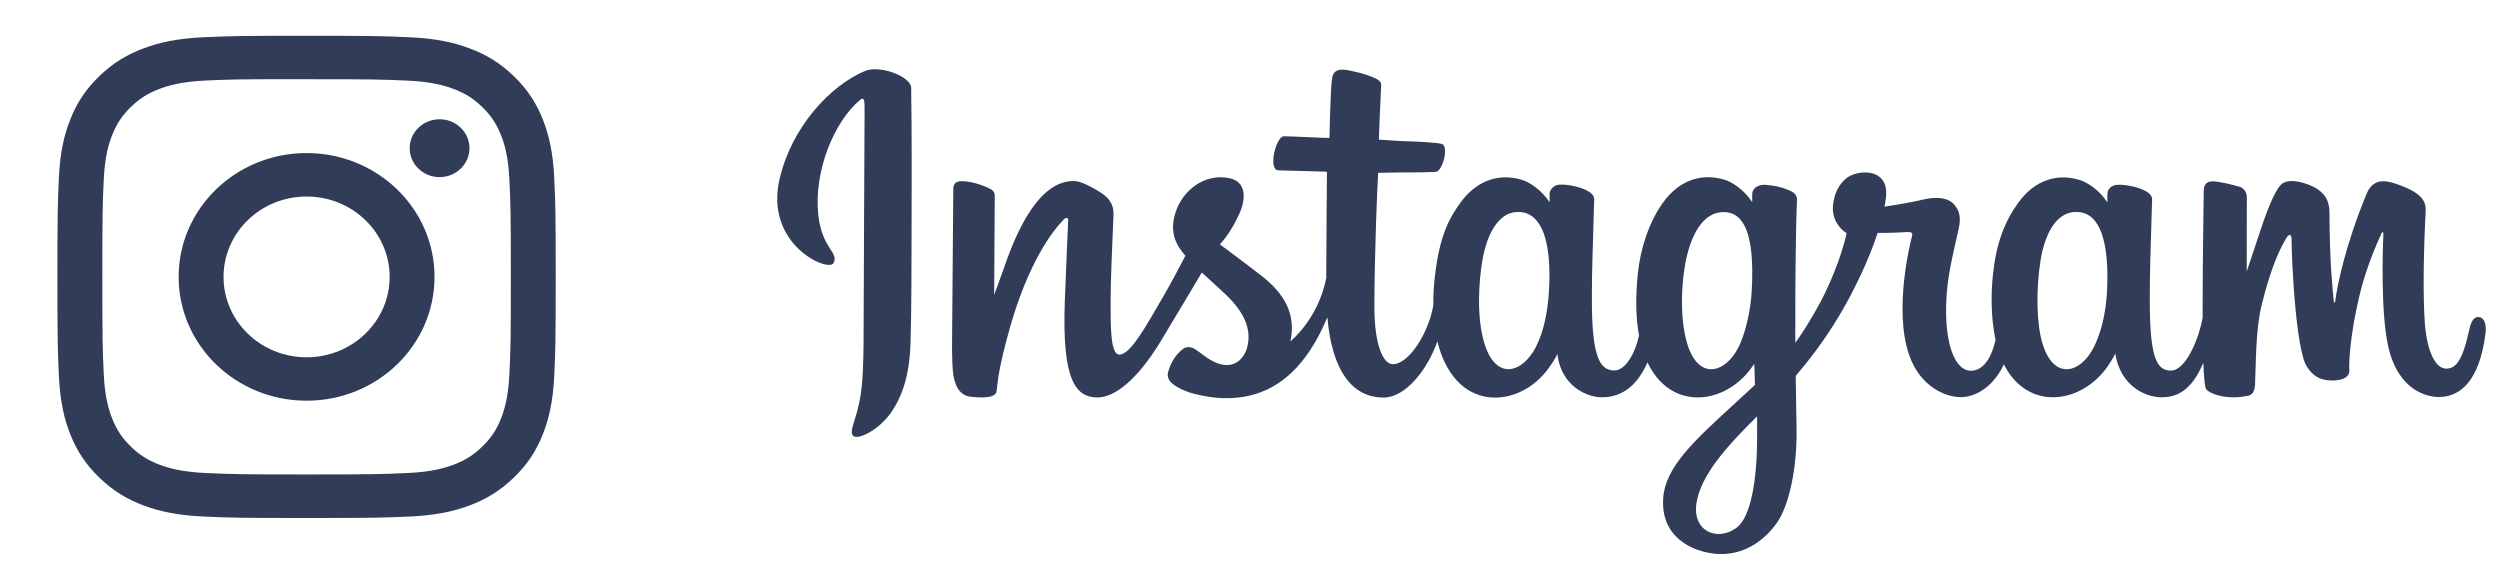 <svg width="154" height="35" viewBox="0 0 154 35" fill="none" xmlns="http://www.w3.org/2000/svg">
<g clip-path="url(#clip0_439_1476)">
<path d="M18.886 2.204C14.718 2.204 14.194 2.221 12.557 2.294C10.924 2.366 9.808 2.616 8.832 2.984C7.823 3.363 6.967 3.87 6.113 4.696C5.26 5.522 4.735 6.351 4.342 7.327C3.962 8.272 3.703 9.351 3.629 10.932C3.556 12.516 3.537 13.023 3.537 17.057C3.537 21.09 3.555 21.595 3.629 23.179C3.704 24.761 3.963 25.84 4.342 26.784C4.735 27.761 5.259 28.59 6.113 29.415C6.965 30.241 7.822 30.75 8.83 31.13C9.807 31.497 10.922 31.747 12.556 31.82C14.193 31.892 14.716 31.909 18.884 31.909C23.053 31.909 23.574 31.892 25.211 31.82C26.845 31.747 27.962 31.497 28.938 31.13C29.947 30.75 30.802 30.241 31.655 29.415C32.509 28.59 33.033 27.761 33.426 26.785C33.804 25.84 34.063 24.76 34.14 23.18C34.213 21.595 34.232 21.09 34.232 17.057C34.232 13.023 34.213 12.517 34.14 10.932C34.063 9.351 33.804 8.272 33.426 7.327C33.033 6.351 32.509 5.522 31.655 4.696C30.801 3.87 29.948 3.363 28.937 2.984C27.959 2.616 26.843 2.366 25.209 2.294C23.572 2.221 23.051 2.204 18.881 2.204H18.886ZM17.509 4.88C17.918 4.88 18.374 4.88 18.886 4.88C22.984 4.88 23.47 4.895 25.088 4.966C26.584 5.032 27.396 5.274 27.937 5.477C28.654 5.747 29.164 6.068 29.701 6.588C30.238 7.108 30.571 7.603 30.85 8.296C31.06 8.819 31.31 9.605 31.378 11.053C31.452 12.619 31.468 13.089 31.468 17.053C31.468 21.017 31.452 21.487 31.378 23.053C31.31 24.501 31.06 25.287 30.85 25.81C30.572 26.503 30.238 26.997 29.701 27.516C29.164 28.036 28.654 28.358 27.937 28.627C27.397 28.831 26.584 29.073 25.088 29.139C23.47 29.21 22.984 29.226 18.886 29.226C14.788 29.226 14.302 29.21 12.684 29.139C11.188 29.072 10.375 28.83 9.834 28.627C9.118 28.358 8.606 28.036 8.069 27.516C7.532 26.996 7.199 26.502 6.921 25.809C6.71 25.286 6.46 24.5 6.392 23.052C6.318 21.486 6.304 21.016 6.304 17.049C6.304 13.083 6.318 12.615 6.392 11.05C6.46 9.601 6.71 8.816 6.921 8.292C7.199 7.599 7.532 7.104 8.069 6.584C8.606 6.064 9.118 5.742 9.834 5.472C10.375 5.268 11.188 5.027 12.684 4.96C14.1 4.898 14.649 4.88 17.509 4.877V4.88ZM27.078 7.347C26.062 7.347 25.237 8.144 25.237 9.128C25.237 10.112 26.062 10.911 27.078 10.911C28.095 10.911 28.92 10.112 28.92 9.128C28.92 8.144 28.095 7.346 27.078 7.346V7.347ZM18.886 9.429C14.533 9.429 11.004 12.844 11.004 17.057C11.004 21.269 14.533 24.683 18.886 24.683C23.239 24.683 26.767 21.269 26.767 17.057C26.767 12.844 23.239 9.429 18.886 9.429ZM18.886 12.106C21.711 12.106 24.002 14.322 24.002 17.057C24.002 19.791 21.711 22.008 18.886 22.008C16.06 22.008 13.77 19.791 13.77 17.057C13.77 14.322 16.06 12.106 18.886 12.106Z" fill="#303C58"/>
</g>
<g clip-path="url(#clip1_439_1476)">
<path d="M53.292 4.368C51.142 5.268 48.769 7.82 48.024 11.015C47.073 15.067 51.022 16.78 51.339 16.215C51.716 15.556 50.628 15.333 50.406 13.226C50.123 10.519 51.391 7.486 52.975 6.159C53.267 5.91 53.258 6.253 53.258 6.895C53.258 8.034 53.198 18.254 53.198 20.387C53.198 23.274 53.078 24.182 52.864 25.09C52.65 26.006 52.299 26.623 52.564 26.854C52.855 27.12 54.123 26.486 54.851 25.467C55.725 24.242 56.033 22.777 56.085 21.183C56.153 19.265 56.145 16.215 56.153 14.476C56.153 12.883 56.179 8.214 56.128 5.405C56.111 4.711 54.2 3.991 53.292 4.368ZM129.796 17.877C129.728 19.376 129.394 20.55 128.983 21.381C128.186 22.982 126.524 23.479 125.822 21.175C125.436 19.924 125.419 17.826 125.693 16.07C125.976 14.288 126.755 12.934 128.058 13.063C129.342 13.183 129.933 14.827 129.796 17.877ZM108.235 27.188C108.218 29.681 107.824 31.866 106.985 32.499C105.794 33.399 104.184 32.722 104.518 30.906C104.809 29.296 106.205 27.651 108.235 25.646C108.235 25.646 108.244 26.101 108.235 27.188ZM107.91 17.868C107.841 19.239 107.482 20.61 107.096 21.381C106.3 22.982 104.629 23.479 103.935 21.175C103.464 19.599 103.575 17.56 103.807 16.275C104.107 14.605 104.843 13.063 106.171 13.063C107.456 13.063 108.09 14.476 107.91 17.868ZM95.421 17.843C95.343 19.29 95.061 20.498 94.607 21.381C93.784 22.974 92.165 23.479 91.446 21.175C90.932 19.522 91.103 17.26 91.317 16.035C91.634 14.219 92.431 12.943 93.682 13.063C94.958 13.191 95.583 14.827 95.421 17.843ZM152.659 19.53C152.343 19.53 152.205 19.856 152.086 20.395C151.674 22.28 151.246 22.708 150.689 22.708C150.072 22.708 149.516 21.775 149.37 19.907C149.259 18.434 149.276 15.736 149.421 13.037C149.447 12.48 149.302 11.941 147.811 11.401C147.169 11.17 146.243 10.827 145.781 11.941C144.479 15.093 143.965 17.594 143.845 18.605C143.836 18.657 143.776 18.665 143.759 18.545C143.682 17.731 143.511 16.249 143.494 13.149C143.494 12.54 143.365 12.026 142.688 11.607C142.252 11.332 140.941 10.844 140.461 11.427C140.05 11.898 139.57 13.166 139.082 14.673C138.68 15.898 138.397 16.721 138.397 16.721C138.397 16.721 138.405 13.423 138.405 12.172C138.405 11.701 138.08 11.547 137.986 11.512C137.549 11.384 136.684 11.17 136.315 11.17C135.861 11.17 135.75 11.427 135.75 11.795C135.75 11.846 135.681 16.138 135.681 19.145C135.681 19.273 135.681 19.419 135.681 19.573C135.433 20.952 134.619 22.828 133.728 22.828C132.846 22.828 132.426 22.04 132.426 18.468C132.426 16.378 132.486 15.47 132.52 13.962C132.538 13.088 132.572 12.42 132.572 12.275C132.563 11.812 131.758 11.572 131.39 11.487C131.013 11.401 130.687 11.367 130.43 11.384C130.071 11.401 129.814 11.641 129.814 11.966C129.814 12.138 129.814 12.472 129.814 12.472C129.351 11.744 128.597 11.23 128.1 11.084C126.764 10.681 125.359 11.041 124.306 12.515C123.466 13.688 122.961 15.016 122.764 16.926C122.618 18.322 122.669 19.736 122.926 20.935C122.618 22.289 122.036 22.837 121.402 22.837C120.476 22.837 119.808 21.329 119.885 18.734C119.937 17.02 120.279 15.821 120.656 14.082C120.819 13.345 120.682 12.951 120.365 12.583C120.065 12.241 119.431 12.069 118.515 12.283C117.864 12.438 116.93 12.6 116.082 12.729C116.082 12.729 116.133 12.523 116.176 12.163C116.399 10.27 114.335 10.425 113.684 11.024C113.289 11.384 113.024 11.812 112.921 12.575C112.758 13.791 113.752 14.365 113.752 14.365C113.427 15.855 112.63 17.8 111.808 19.205C111.371 19.959 111.028 20.515 110.591 21.115C110.591 20.892 110.591 20.67 110.591 20.455C110.583 17.32 110.625 14.862 110.643 13.971C110.66 13.097 110.694 12.446 110.694 12.3C110.685 11.958 110.488 11.829 110.077 11.666C109.709 11.521 109.281 11.427 108.835 11.392C108.27 11.324 107.927 11.624 107.936 11.975C107.936 12.043 107.936 12.455 107.936 12.455C107.473 11.726 106.719 11.213 106.222 11.067C104.886 10.673 103.481 11.024 102.428 12.498C101.588 13.671 101.04 15.316 100.886 16.892C100.74 18.365 100.766 19.607 100.963 20.661C100.749 21.715 100.14 22.82 99.447 22.82C98.564 22.82 98.059 22.032 98.059 18.459C98.059 16.369 98.119 15.461 98.153 13.954C98.17 13.08 98.204 12.412 98.204 12.266C98.196 11.804 97.391 11.564 97.022 11.478C96.628 11.384 96.294 11.358 96.037 11.375C95.695 11.401 95.455 11.709 95.455 11.932V12.463C94.992 11.735 94.238 11.221 93.742 11.075C92.405 10.681 91.009 11.033 89.947 12.506C89.253 13.465 88.696 14.528 88.405 16.883C88.319 17.56 88.285 18.203 88.293 18.794C88.019 20.481 86.794 22.434 85.801 22.434C85.218 22.434 84.662 21.303 84.662 18.888C84.662 15.667 84.859 11.093 84.893 10.647C84.893 10.647 86.152 10.63 86.4 10.621C87.026 10.613 87.6 10.63 88.439 10.587C88.859 10.57 89.261 9.054 88.833 8.874C88.636 8.788 87.248 8.711 86.692 8.703C86.229 8.694 84.936 8.6 84.936 8.6C84.936 8.6 85.055 5.559 85.081 5.242C85.107 4.976 84.756 4.839 84.559 4.754C84.079 4.548 83.642 4.454 83.128 4.342C82.417 4.197 82.1 4.342 82.04 4.934C81.946 5.842 81.895 8.497 81.895 8.497C81.372 8.497 79.599 8.394 79.085 8.394C78.605 8.394 78.083 10.467 78.751 10.493C79.522 10.519 80.858 10.544 81.74 10.579C81.74 10.579 81.698 15.239 81.698 16.669C81.698 16.823 81.698 16.969 81.698 17.115C81.209 19.659 79.487 21.029 79.487 21.029C79.856 19.35 79.102 18.083 77.74 17.012C77.243 16.618 76.249 15.873 75.144 15.05C75.144 15.05 75.787 14.416 76.352 13.149C76.755 12.249 76.772 11.221 75.787 10.99C74.159 10.613 72.806 11.812 72.412 13.088C72.103 14.082 72.266 14.819 72.874 15.581C72.917 15.633 72.969 15.693 73.02 15.753C72.652 16.464 72.146 17.414 71.718 18.16C70.527 20.215 69.628 21.843 68.951 21.843C68.412 21.843 68.412 20.19 68.412 18.639C68.412 17.303 68.506 15.299 68.591 13.226C68.617 12.54 68.274 12.146 67.701 11.795C67.349 11.581 66.604 11.153 66.176 11.153C65.525 11.153 63.666 11.238 61.901 16.344C61.678 16.986 61.242 18.16 61.242 18.16L61.276 12.026C61.276 11.881 61.199 11.744 61.028 11.649C60.728 11.487 59.94 11.161 59.229 11.161C58.895 11.161 58.723 11.315 58.723 11.632L58.646 21.226C58.646 21.954 58.663 22.802 58.74 23.179C58.809 23.548 58.929 23.856 59.074 24.036C59.22 24.216 59.383 24.353 59.657 24.413C59.914 24.464 61.31 24.644 61.387 24.113C61.473 23.471 61.481 22.777 62.21 20.19C63.349 16.164 64.848 14.202 65.542 13.508C65.662 13.388 65.807 13.38 65.799 13.577C65.765 14.459 65.662 16.661 65.593 18.537C65.405 23.548 66.313 24.482 67.615 24.482C68.609 24.482 70.013 23.488 71.521 20.986C72.463 19.427 73.371 17.894 74.031 16.789C74.485 17.209 74.999 17.663 75.513 18.151C76.704 19.282 77.098 20.353 76.832 21.372C76.635 22.151 75.89 22.948 74.562 22.169C74.177 21.937 74.005 21.766 73.62 21.509C73.414 21.372 73.089 21.329 72.9 21.475C72.403 21.852 72.121 22.331 71.958 22.914C71.804 23.488 72.378 23.796 72.969 24.062C73.483 24.293 74.588 24.499 75.29 24.524C78.031 24.619 80.233 23.197 81.766 19.547C82.04 22.7 83.205 24.49 85.235 24.49C86.589 24.49 87.951 22.743 88.542 21.021C88.713 21.723 88.962 22.331 89.287 22.845C90.846 25.321 93.879 24.79 95.395 22.683C95.866 22.032 95.934 21.8 95.934 21.8C96.157 23.779 97.751 24.473 98.667 24.473C99.695 24.473 100.749 23.993 101.485 22.323C101.571 22.503 101.665 22.674 101.768 22.837C103.327 25.312 106.359 24.773 107.876 22.674C107.944 22.58 108.013 22.486 108.064 22.409L108.107 23.71C108.107 23.71 107.242 24.507 106.711 24.995C104.364 27.146 102.582 28.782 102.453 30.675C102.282 33.099 104.252 33.998 105.734 34.118C107.31 34.247 108.664 33.373 109.495 32.148C110.223 31.077 110.703 28.765 110.668 26.477C110.651 25.561 110.634 24.404 110.617 23.154C111.439 22.194 112.364 20.986 113.221 19.573C114.155 18.031 115.148 15.958 115.662 14.348C115.662 14.348 116.527 14.356 117.453 14.296C117.752 14.279 117.838 14.339 117.778 14.553C117.71 14.819 116.613 19.068 117.615 21.903C118.301 23.839 119.86 24.464 120.776 24.464C121.856 24.464 122.884 23.651 123.44 22.443C123.509 22.58 123.577 22.708 123.655 22.828C125.214 25.304 128.229 24.764 129.762 22.666C130.105 22.194 130.302 21.783 130.302 21.783C130.627 23.839 132.229 24.473 133.137 24.473C134.088 24.473 134.996 24.079 135.724 22.349C135.758 23.111 135.801 23.736 135.878 23.933C135.921 24.053 136.195 24.207 136.392 24.276C137.266 24.601 138.148 24.447 138.482 24.379C138.714 24.336 138.885 24.147 138.911 23.676C138.971 22.434 138.937 20.353 139.313 18.811C139.947 16.215 140.53 15.204 140.812 14.707C140.967 14.425 141.147 14.382 141.155 14.673C141.172 15.273 141.198 17.029 141.438 19.385C141.618 21.124 141.858 22.143 142.037 22.468C142.56 23.394 143.211 23.436 143.742 23.436C144.076 23.436 144.779 23.342 144.719 22.751C144.684 22.46 144.744 20.687 145.361 18.125C145.764 16.455 146.44 14.947 146.689 14.399C146.783 14.194 146.817 14.356 146.817 14.391C146.766 15.538 146.655 19.299 147.117 21.355C147.751 24.139 149.593 24.456 150.227 24.456C151.589 24.456 152.711 23.419 153.088 20.678C153.199 20.044 153.062 19.53 152.659 19.53Z" fill="#303C58"/>
</g>
<defs>
<clipPath id="clip0_439_1476">
<rect width="33.976" height="33.975" fill="white" transform="translate(0.974)"/>
</clipPath>
<clipPath id="clip1_439_1476">
<rect width="105.261" height="29.862" fill="white" transform="translate(47.879 4.264)"/>
</clipPath>
</defs>
</svg>

